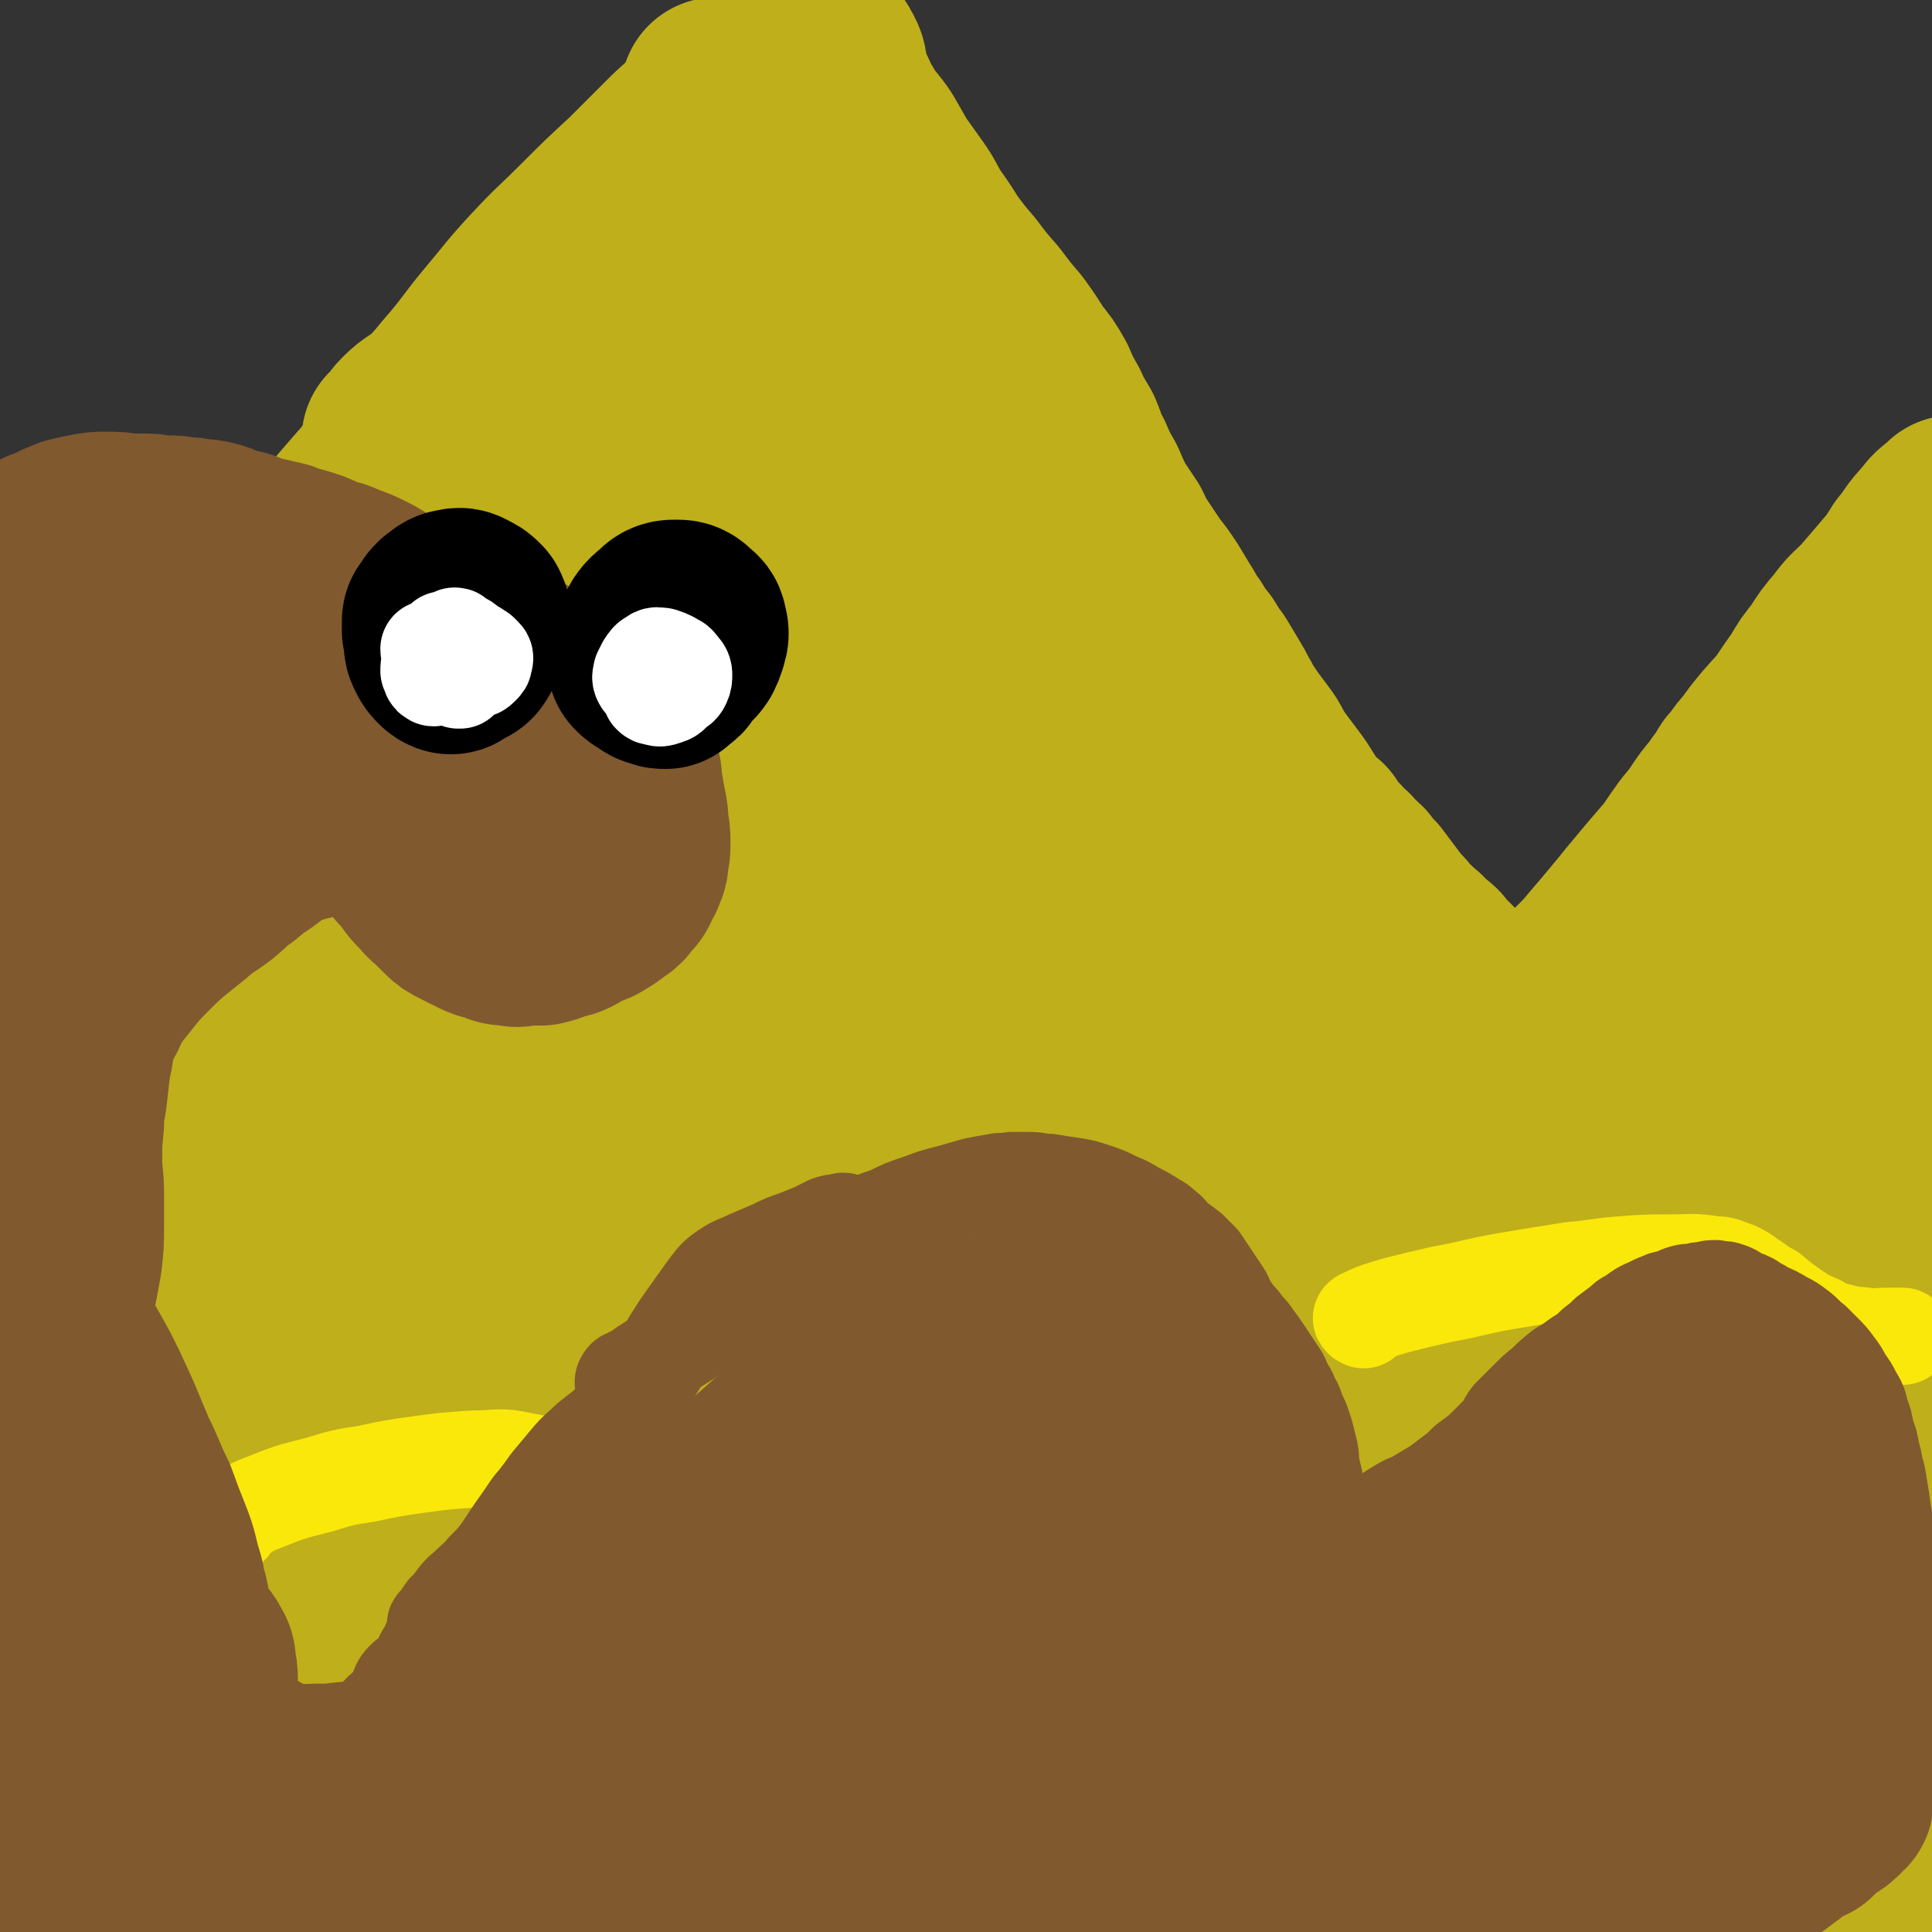 <svg viewBox='0 0 1054 1054' version='1.1' xmlns='http://www.w3.org/2000/svg' xmlns:xlink='http://www.w3.org/1999/xlink'><rect x="0" y="0" width="1054" height="1054" fill="#333333" stroke="none"/><g fill='none' stroke='#BFAF1B' stroke-width='105' stroke-linecap='round' stroke-linejoin='round'><path d='M393,53c-1,-1 -1,-1 -1,-1 0,-1 -1,-1 -1,-1 0,2 0,2 0,4 -2,5 -2,5 -5,9 -3,6 -4,6 -8,13 -6,9 -5,10 -12,19 -9,11 -9,11 -19,22 -11,12 -11,11 -23,23 -14,12 -14,12 -27,25 -13,13 -13,13 -26,27 -13,14 -12,14 -25,29 -13,14 -13,14 -26,28 -13,14 -13,14 -26,29 -11,13 -11,13 -23,26 -14,14 -14,14 -27,28 -13,14 -14,14 -26,28 -8,9 -7,9 -15,19 -7,8 -7,7 -13,15 -8,9 -8,10 -16,18 -9,10 -9,10 -19,19 -10,10 -10,10 -21,19 -11,10 -12,9 -23,19 -11,12 -10,13 -21,25 '/><path d='M218,241c0,0 0,-1 -1,-1 0,0 1,1 1,0 3,-3 2,-4 6,-8 6,-6 7,-5 13,-10 9,-9 8,-9 16,-18 10,-12 9,-12 19,-24 11,-13 11,-14 23,-27 12,-13 13,-13 26,-26 13,-13 13,-13 26,-25 12,-12 12,-12 24,-24 11,-10 11,-10 22,-20 8,-7 8,-8 17,-15 8,-5 8,-5 16,-9 5,-3 5,-3 11,-5 4,-1 4,-1 7,-2 2,0 2,0 4,1 2,1 2,1 3,3 3,5 2,5 3,10 2,6 2,7 5,13 3,7 3,6 7,13 4,6 5,6 9,12 4,7 4,7 8,14 5,7 5,7 10,14 5,7 4,7 9,15 5,7 5,7 10,15 6,8 6,8 12,15 6,8 6,8 13,16 6,8 6,8 12,15 5,7 5,7 10,15 5,6 5,6 9,13 3,7 3,7 7,14 3,7 3,6 7,13 3,7 2,7 6,14 3,7 3,7 7,14 3,7 3,7 6,13 4,6 4,6 8,12 3,6 2,6 6,11 4,6 4,6 8,12 4,5 4,5 8,11 3,5 3,5 6,10 4,6 3,6 7,11 3,5 3,5 7,10 3,5 3,5 6,9 3,5 3,5 6,10 3,5 3,5 5,9 2,3 2,4 4,7 2,3 2,3 4,6 3,4 3,4 6,8 3,4 3,4 5,8 3,5 3,5 6,9 3,4 3,4 6,8 3,4 3,4 6,9 3,4 2,4 5,8 4,4 4,4 8,7 3,5 3,5 7,9 4,4 3,4 7,7 3,4 4,4 7,7 3,4 3,4 6,7 3,4 3,4 6,8 3,4 3,4 6,8 4,4 4,4 7,8 4,3 4,4 8,7 2,3 2,3 5,5 3,2 3,2 5,5 3,3 3,3 6,6 3,4 3,4 6,7 2,4 2,4 4,7 2,3 2,3 4,6 1,2 1,2 3,5 1,2 1,2 2,5 1,2 1,2 2,5 1,1 1,1 2,2 1,2 1,2 2,4 1,1 0,1 1,3 1,2 1,2 2,3 1,2 1,2 1,3 1,1 1,0 2,1 0,1 0,1 0,1 0,1 0,0 1,1 0,0 0,0 0,1 0,0 0,0 1,0 0,0 0,0 0,0 0,0 0,0 0,0 0,0 0,0 0,0 0,0 0,0 -1,0 0,-1 1,0 1,0 0,0 0,0 0,0 0,0 0,0 1,-1 1,-1 1,-1 3,-3 2,-2 2,-2 4,-5 2,-2 2,-2 4,-5 4,-5 4,-5 7,-10 4,-5 3,-5 7,-10 4,-5 4,-5 9,-10 4,-5 4,-5 9,-10 5,-5 5,-5 10,-11 6,-7 6,-7 11,-13 5,-6 5,-6 9,-11 5,-6 5,-6 10,-12 6,-7 6,-7 12,-14 4,-6 4,-6 9,-13 5,-6 5,-6 9,-12 4,-6 5,-6 9,-12 3,-4 3,-4 6,-9 5,-5 4,-6 9,-11 5,-7 5,-7 10,-13 6,-7 6,-6 11,-13 4,-6 4,-6 9,-13 4,-7 4,-7 9,-13 5,-8 5,-8 11,-15 5,-7 6,-7 12,-13 6,-7 6,-7 12,-14 6,-7 6,-7 11,-15 6,-7 5,-8 12,-15 4,-6 5,-5 10,-10 '/><path d='M30,539c0,0 -1,-1 -1,-1 0,0 0,1 0,1 0,0 0,-1 0,-1 -1,0 -1,0 -1,0 0,0 0,0 0,0 2,0 2,0 4,1 4,0 4,0 9,1 9,1 9,0 18,1 23,2 23,3 46,4 21,2 21,2 42,3 26,2 26,1 52,3 26,1 26,1 53,3 29,2 29,2 58,4 32,2 32,2 64,5 33,2 33,2 66,5 33,2 33,2 66,5 31,3 31,3 63,6 30,3 30,3 60,5 27,2 27,2 54,3 23,1 23,1 47,2 19,1 19,0 38,2 15,1 15,1 30,3 8,2 8,2 17,4 3,1 3,2 5,3 1,0 0,0 0,0 -3,1 -3,1 -7,1 -6,0 -6,0 -13,0 -9,-1 -9,-1 -19,-2 -12,-2 -12,-3 -24,-5 -15,-3 -15,-3 -31,-6 -20,-3 -20,-4 -40,-7 -25,-5 -25,-5 -50,-9 -30,-6 -30,-6 -61,-12 -34,-6 -34,-6 -68,-12 -34,-6 -34,-7 -68,-13 -31,-5 -31,-5 -62,-10 -29,-4 -29,-3 -57,-7 -24,-3 -24,-3 -48,-6 -20,-2 -20,-3 -40,-4 -15,-2 -15,-1 -30,-3 -7,0 -8,-1 -15,-2 0,0 0,0 0,0 7,0 7,0 13,0 15,1 15,1 30,1 21,1 21,1 42,1 28,1 28,0 56,1 33,1 33,1 66,3 34,3 34,3 68,6 33,3 33,3 65,6 29,2 29,3 58,5 23,2 23,2 46,3 17,1 17,1 34,2 9,0 9,0 17,0 1,0 3,-1 2,-1 -4,-3 -5,-4 -11,-6 -15,-5 -15,-5 -30,-9 -25,-7 -25,-8 -50,-14 -30,-7 -30,-8 -61,-13 -38,-8 -38,-8 -75,-13 -43,-6 -43,-5 -86,-10 -44,-5 -44,-5 -88,-10 -40,-5 -39,-6 -79,-10 -23,-3 -23,-2 -47,-5 -19,-2 -19,-2 -37,-4 -8,-1 -9,-1 -16,-3 -1,0 0,0 1,0 7,0 7,0 15,0 24,0 24,-1 48,0 28,0 28,1 57,1 31,1 31,1 62,2 36,1 36,1 71,4 36,2 36,4 72,7 34,3 34,3 68,6 29,2 29,3 59,4 21,1 21,2 42,1 12,-1 12,-1 23,-5 4,-1 6,-3 5,-6 -1,-4 -4,-6 -10,-9 -17,-8 -18,-7 -37,-13 -25,-7 -25,-7 -50,-13 -32,-7 -33,-8 -65,-13 -37,-7 -37,-6 -74,-12 -37,-5 -37,-5 -73,-11 -29,-5 -29,-5 -57,-11 -16,-4 -16,-3 -31,-8 -5,-1 -8,-2 -9,-3 -1,-1 3,-1 6,-1 14,-3 13,-3 28,-5 25,-3 25,-3 50,-6 31,-3 31,-4 62,-7 31,-3 31,-2 61,-6 24,-4 24,-4 48,-9 14,-3 14,-3 28,-7 3,-1 6,-3 5,-4 -4,-3 -8,-3 -16,-3 -20,-2 -20,-1 -40,-1 -28,0 -28,0 -56,0 -27,0 -27,-1 -53,-1 -22,-1 -22,0 -43,-1 -13,-1 -14,0 -26,-4 -3,0 -6,-3 -4,-5 4,-5 7,-5 16,-9 17,-8 18,-8 36,-14 24,-8 24,-7 48,-14 24,-7 24,-6 48,-13 19,-6 19,-5 37,-11 10,-3 11,-3 19,-8 2,-1 3,-3 2,-4 -4,-3 -6,-3 -13,-4 -15,-2 -15,-1 -30,-2 -21,-1 -21,0 -42,-2 -16,-1 -16,-1 -33,-4 -6,-1 -7,-1 -13,-4 -1,0 -2,-1 -1,-2 5,-5 6,-5 13,-8 15,-7 15,-6 31,-12 19,-8 19,-8 38,-16 18,-7 18,-8 36,-16 11,-5 11,-5 22,-10 4,-2 7,-2 7,-3 0,-1 -4,-1 -7,0 -11,0 -11,0 -23,0 -14,0 -14,1 -29,1 -12,0 -12,0 -23,0 -6,0 -6,0 -12,0 -1,0 -3,0 -3,-2 -1,-1 0,-2 2,-3 5,-5 5,-6 12,-10 5,-3 6,-3 12,-6 3,-1 4,-1 6,-1 1,0 1,0 1,1 -5,5 -5,5 -10,10 -9,10 -10,9 -19,19 -9,9 -9,9 -17,20 -9,10 -9,10 -16,22 -6,11 -7,11 -11,24 -4,12 -4,12 -6,25 -2,12 -2,12 -1,24 0,11 2,10 4,21 1,11 2,11 2,21 0,11 1,11 -1,22 -2,9 -3,10 -8,19 -5,10 -5,11 -13,18 -12,11 -12,11 -26,18 -17,9 -18,8 -35,15 -20,8 -21,7 -41,14 -21,8 -21,8 -43,16 -13,5 -14,5 -27,10 -16,7 -16,7 -31,14 -11,4 -11,4 -22,9 -5,2 -5,2 -11,4 -5,1 -5,1 -10,2 -2,1 -5,1 -4,2 3,0 6,0 12,0 14,0 14,0 28,-2 24,-4 24,-4 47,-9 23,-4 23,-4 46,-9 28,-5 28,-5 55,-10 32,-6 32,-5 64,-11 32,-6 32,-6 65,-12 32,-6 32,-6 65,-13 29,-5 29,-5 58,-11 23,-4 23,-5 45,-9 14,-2 14,-2 29,-4 5,-1 6,-1 10,-3 1,0 -1,0 -2,0 -8,-1 -9,0 -17,-2 -14,-3 -14,-3 -27,-7 -11,-4 -11,-5 -21,-11 -8,-5 -9,-4 -16,-10 -7,-6 -8,-6 -12,-13 -4,-7 -4,-8 -5,-16 -2,-9 -1,-9 -2,-18 0,-5 0,-5 0,-9 -1,-2 -1,-2 -1,-3 0,-1 -1,-1 -1,-1 1,1 0,2 1,3 1,6 1,6 3,12 4,10 3,10 9,19 6,11 7,10 14,20 9,10 8,11 17,20 10,11 10,11 21,21 12,12 13,12 25,23 14,13 14,13 28,26 14,14 14,14 28,28 16,17 15,18 32,35 13,14 13,15 28,28 14,13 14,12 29,24 13,10 13,11 27,21 13,9 13,9 26,17 11,8 11,8 23,14 10,4 11,4 21,7 7,2 7,3 14,4 6,1 6,1 13,2 5,0 5,0 11,0 4,0 4,0 9,1 5,1 5,1 9,2 4,1 4,1 8,3 3,1 3,1 5,2 2,1 2,1 4,1 2,1 2,0 5,0 3,0 3,0 6,0 4,-1 4,-1 8,-2 5,-1 5,-1 9,-3 3,-1 3,-1 6,-3 2,-1 2,-1 3,-1 2,-2 2,-2 4,-3 2,-1 2,-1 3,-2 1,0 1,0 1,-1 0,0 0,0 0,0 -1,1 -1,1 -1,1 -1,2 -1,2 -2,3 -1,1 -1,1 -1,2 -1,1 -1,1 -1,2 0,0 0,0 0,0 1,0 1,0 2,0 2,0 2,0 5,0 5,-1 5,0 9,-1 7,-2 6,-2 13,-3 7,-2 7,-2 15,-3 9,-2 9,-2 17,-3 8,-1 8,0 15,-1 4,0 4,0 8,-1 3,-1 3,-1 6,-3 2,-1 2,-1 3,-3 1,-2 2,-2 1,-4 0,-2 -1,-3 -3,-5 -4,-2 -4,-2 -9,-3 -8,-2 -8,-2 -17,-2 -11,-1 -11,0 -22,-1 -10,0 -10,1 -21,0 -6,0 -7,0 -13,-2 -4,-1 -5,-1 -7,-4 -2,-4 -2,-5 -1,-9 1,-6 2,-6 5,-13 5,-10 5,-10 11,-19 9,-14 9,-13 18,-26 11,-16 11,-16 23,-31 12,-15 11,-16 24,-31 12,-13 12,-13 26,-26 5,-4 5,-3 11,-7 '/><path d='M1000,569c-1,0 -1,-1 -1,-1 0,0 0,0 1,0 3,-2 3,-2 6,-3 5,-2 5,-2 11,-4 6,-2 6,-2 13,-5 6,-4 7,-4 13,-9 6,-6 6,-6 11,-12 5,-8 5,-8 9,-16 2,-3 2,-3 3,-6 '/><path d='M1042,556c0,0 -1,0 -1,-1 0,0 0,1 0,1 1,0 1,-1 1,-2 '/><path d='M729,643c0,0 -2,-1 -1,-1 5,0 6,0 12,1 6,0 6,-1 13,0 2,0 3,0 5,0 0,0 0,0 0,0 -3,1 -3,1 -6,1 -5,0 -5,1 -9,0 -8,-2 -8,-2 -15,-5 -9,-3 -9,-4 -18,-7 -11,-4 -11,-4 -23,-7 -14,-3 -14,-3 -28,-5 -16,-2 -16,-1 -32,-4 -16,-2 -16,-2 -32,-5 -16,-4 -16,-4 -33,-8 -17,-5 -17,-6 -35,-10 -19,-5 -19,-5 -39,-8 -22,-4 -22,-3 -44,-6 -23,-4 -23,-5 -46,-8 -22,-3 -22,-4 -44,-5 -24,-2 -24,-3 -47,-2 -25,1 -25,2 -50,5 -26,3 -26,4 -52,8 -19,2 -19,2 -37,4 -19,1 -19,1 -38,2 -10,0 -10,0 -20,0 -13,0 -13,-1 -26,-1 -15,0 -15,0 -29,0 -9,1 -9,1 -18,2 -2,0 -2,0 -3,0 -6,2 -6,1 -11,3 -3,2 -3,3 -5,6 -1,2 -1,3 -1,6 1,4 1,5 4,8 4,5 5,5 11,8 9,5 10,6 20,8 27,7 27,7 55,10 43,5 43,5 87,7 43,3 43,2 86,3 55,1 55,0 109,2 64,1 64,0 129,4 66,3 66,4 132,10 63,6 63,7 126,14 49,5 49,6 98,11 27,2 27,2 54,4 26,1 26,1 52,2 28,2 28,2 56,4 12,1 12,0 24,1 '/><path d='M756,684c0,0 0,-1 -1,-1 0,0 1,1 1,1 -73,-5 -74,-8 -147,-11 -56,-2 -56,-2 -113,-1 -49,1 -49,1 -98,5 -37,3 -37,4 -74,10 -18,3 -20,2 -36,8 -3,1 -3,5 -1,6 10,3 13,2 26,2 30,-1 30,-2 60,-4 44,-3 44,-4 88,-6 56,-2 56,-3 111,-2 56,2 56,3 112,9 49,5 49,6 97,13 37,6 37,6 73,13 18,3 18,3 35,6 9,2 12,2 19,4 1,0 -2,0 -4,0 -21,-2 -21,-2 -42,-5 -23,-3 -24,-3 -47,-7 -17,-4 -17,-4 -33,-8 -10,-3 -13,-1 -19,-5 -2,-1 0,-5 2,-5 12,-4 14,-3 27,-5 11,-1 11,0 22,-1 '/><path d='M38,832c0,0 -1,-1 -1,-1 0,0 0,0 0,0 2,0 2,0 3,-1 22,-2 22,-2 44,-5 39,-5 39,-6 78,-11 50,-6 50,-6 100,-12 49,-6 49,-7 98,-12 55,-5 55,-5 111,-9 58,-4 58,-3 117,-5 61,-2 61,-2 122,-2 56,0 56,1 112,3 20,0 20,0 41,0 '/><path d='M27,893c0,0 -1,0 -1,-1 7,-1 8,0 15,-1 37,-4 37,-5 74,-9 34,-4 34,-5 69,-8 19,-2 19,-2 39,-3 14,-1 14,0 28,-1 18,-3 17,-4 35,-7 25,-3 25,-4 51,-6 29,-3 29,-3 57,-5 31,-1 31,-1 62,-1 33,-1 33,-1 67,0 37,0 37,0 75,0 24,1 24,1 47,1 '/><path d='M28,926c0,0 -1,0 -1,-1 0,0 1,1 1,1 0,0 -1,0 -1,-1 0,0 0,0 0,-1 0,0 0,0 1,0 2,1 2,1 3,1 4,0 4,0 7,0 5,0 5,0 10,-1 9,-1 9,-2 18,-3 29,-4 30,-2 58,-7 33,-6 32,-9 65,-15 36,-7 36,-6 73,-10 40,-5 40,-4 80,-7 26,-2 26,-2 52,-4 '/><path d='M450,838c0,0 -1,-1 -1,-1 2,-3 2,-3 5,-5 18,-7 18,-11 37,-13 24,-3 25,1 49,4 26,2 26,3 52,6 26,3 26,3 52,6 22,3 22,3 44,5 14,2 14,1 27,2 2,1 5,1 4,1 -11,1 -14,1 -27,2 -29,2 -29,1 -58,3 -37,2 -37,1 -74,4 -44,4 -44,5 -88,9 -48,5 -48,5 -96,10 -47,5 -47,4 -94,11 -41,6 -41,6 -81,13 -18,4 -18,4 -37,8 -6,1 -14,1 -12,3 4,3 11,5 23,6 27,4 27,3 55,4 39,1 39,1 79,1 49,1 49,0 97,1 55,0 55,0 111,2 56,3 56,3 112,6 50,3 50,4 100,7 38,3 38,2 75,4 22,1 22,1 44,4 5,0 12,1 10,2 -1,0 -8,-1 -16,0 -29,0 -29,0 -59,0 -47,0 -47,0 -93,0 -59,-1 -59,-2 -117,-3 -64,0 -64,-2 -128,0 -61,1 -61,1 -123,6 -54,5 -53,6 -107,13 -27,3 -27,4 -54,9 -15,3 -19,2 -29,7 -2,1 1,5 5,5 24,6 25,6 51,8 37,2 37,1 74,1 46,0 46,0 92,0 63,0 63,-1 127,1 60,1 60,1 121,5 58,5 58,5 116,11 50,6 50,6 99,14 30,4 31,4 61,10 16,3 16,3 32,8 6,2 13,4 12,6 -2,2 -9,1 -17,1 -36,0 -36,-1 -71,-3 -44,-2 -44,-3 -88,-6 -55,-4 -55,-5 -110,-9 -62,-4 -62,-4 -125,-6 -64,-3 -64,-3 -129,-2 -59,1 -59,1 -117,4 -44,3 -44,3 -87,7 -23,2 -23,2 -46,5 -15,2 -16,1 -30,3 -1,0 0,1 1,1 12,0 13,1 25,-1 32,-5 32,-6 64,-14 31,-8 31,-8 63,-19 27,-9 27,-8 53,-19 19,-9 21,-8 36,-21 9,-9 12,-12 11,-23 0,-11 -3,-14 -13,-21 -18,-13 -20,-12 -43,-18 -32,-8 -33,-6 -65,-9 -32,-3 -32,-1 -63,-2 -23,-1 -23,-1 -46,-2 -19,-1 -19,0 -38,-3 -17,-2 -17,-2 -34,-7 -11,-3 -15,-2 -21,-9 -4,-3 -3,-8 1,-11 21,-15 24,-14 49,-24 46,-19 47,-17 93,-33 35,-13 35,-12 70,-25 25,-10 25,-10 50,-21 13,-5 14,-5 25,-12 3,-2 5,-5 3,-6 -4,-4 -8,-3 -16,-4 -18,-1 -18,-2 -37,-1 -27,2 -27,3 -54,6 -23,2 -23,2 -47,5 -20,3 -20,3 -40,6 -15,2 -15,3 -30,4 -11,1 -11,1 -22,1 -7,1 -9,2 -14,0 -2,0 -2,-3 0,-4 19,-8 20,-9 42,-14 34,-8 34,-7 69,-12 27,-4 27,-2 54,-6 21,-3 21,-3 42,-8 11,-3 12,-3 21,-8 2,-2 3,-5 1,-6 -7,-4 -9,-4 -18,-5 -18,-2 -18,-2 -36,-2 -23,-1 -23,-1 -46,0 -17,0 -17,0 -35,0 -21,2 -21,2 -43,3 -16,2 -16,2 -33,3 -16,1 -16,1 -33,2 -12,0 -12,0 -23,1 -4,1 -7,0 -7,2 0,2 2,3 5,6 7,4 7,4 14,6 9,3 9,4 19,5 15,2 16,3 31,1 9,-1 10,-2 17,-7 3,-3 3,-5 2,-9 -2,-5 -4,-4 -8,-9 -4,-3 -4,-3 -9,-6 -4,-4 -4,-4 -10,-6 -5,-2 -6,-3 -11,-2 -6,2 -6,3 -10,9 -7,8 -6,9 -10,19 -6,13 -5,13 -9,27 -4,16 -4,16 -7,32 -3,16 -3,16 -4,33 -1,16 -2,16 0,32 1,15 2,15 6,29 4,13 5,13 9,26 4,10 3,10 7,20 3,7 3,7 6,14 1,3 1,3 2,7 1,2 1,2 2,4 1,1 1,1 1,2 0,1 0,1 0,2 1,1 1,1 1,3 0,1 0,1 0,2 0,2 0,2 0,4 1,3 1,3 2,5 1,3 1,3 3,6 2,3 2,3 5,6 4,4 4,4 9,6 9,4 10,3 20,5 9,1 10,0 19,1 10,1 10,1 20,2 14,1 14,1 28,2 12,1 12,0 25,1 12,0 12,0 25,0 13,1 13,2 27,2 15,1 15,0 30,0 14,1 14,1 29,1 14,0 14,0 28,0 13,0 13,1 25,0 12,0 12,-1 24,-1 12,-1 12,-1 23,-2 13,-1 13,-1 25,-1 15,0 15,0 30,0 13,0 13,0 25,0 12,0 12,-1 23,-1 12,-1 12,-1 24,-1 11,-1 11,-1 23,0 11,0 11,0 23,2 12,1 12,2 23,3 13,2 13,2 26,3 14,2 14,1 27,2 15,1 15,1 29,2 15,1 15,0 29,1 14,2 14,2 28,4 12,2 12,2 25,5 12,2 12,3 25,5 11,2 11,1 22,2 11,1 11,0 22,1 10,1 10,1 19,2 9,1 9,1 18,3 8,1 8,1 16,3 8,1 8,1 15,2 10,1 10,1 19,2 7,1 7,1 14,1 5,1 5,1 11,1 4,1 4,1 8,1 2,0 2,0 4,0 1,0 1,0 3,0 0,0 0,0 1,0 0,0 0,0 1,0 0,0 0,0 1,0 0,0 0,0 0,0 0,-1 0,-1 1,-2 2,-1 2,-1 3,-3 3,-3 4,-3 6,-5 4,-4 4,-5 7,-9 4,-4 4,-4 7,-9 2,-4 3,-4 5,-8 2,-3 1,-3 3,-7 1,-3 1,-3 3,-6 1,-5 1,-5 2,-9 2,-6 2,-6 3,-12 3,-8 3,-8 5,-16 3,-10 3,-10 6,-20 3,-11 2,-11 5,-21 3,-12 4,-12 7,-23 3,-12 3,-12 5,-23 3,-13 3,-13 6,-25 3,-13 3,-13 5,-27 2,-13 1,-14 2,-27 1,-12 2,-12 1,-24 -1,-8 0,-9 -4,-16 -3,-4 -4,-5 -10,-6 -10,-1 -11,0 -21,3 -31,10 -33,9 -62,24 -33,17 -35,17 -62,41 -23,20 -22,23 -39,48 -10,16 -10,17 -14,36 -3,12 -4,14 0,25 3,10 5,12 13,18 10,7 11,6 23,9 12,3 12,3 24,3 16,0 17,0 33,-3 12,-2 12,-3 24,-8 11,-5 12,-4 22,-12 14,-9 14,-9 25,-21 13,-14 14,-14 23,-30 9,-17 9,-17 14,-36 5,-17 5,-18 5,-35 -1,-15 0,-17 -7,-29 -6,-11 -8,-13 -20,-16 -30,-8 -33,-7 -64,-4 -38,3 -39,4 -74,17 -26,9 -27,10 -48,27 -19,17 -19,19 -31,40 -10,17 -11,18 -13,37 -2,13 -2,15 4,27 5,11 7,11 18,18 15,8 16,8 32,12 19,4 20,3 40,3 16,0 16,0 33,-2 17,-2 18,-2 34,-7 12,-3 13,-3 24,-9 13,-6 13,-6 24,-15 12,-10 13,-10 20,-23 6,-10 7,-12 6,-22 -1,-9 -2,-13 -10,-17 -20,-8 -23,-8 -45,-8 -24,1 -25,2 -48,10 -23,8 -24,9 -44,23 -9,6 -9,8 -15,18 -3,5 -5,7 -3,11 2,4 5,4 10,5 10,2 11,2 22,2 14,0 14,0 29,-2 15,-1 15,-1 29,-5 12,-3 12,-4 23,-8 14,-6 14,-6 28,-14 13,-8 13,-8 26,-17 8,-6 9,-6 14,-14 2,-3 3,-6 1,-7 -4,-2 -7,-2 -14,0 -25,5 -25,5 -49,13 -24,8 -25,7 -48,19 -19,10 -20,10 -37,23 -8,7 -9,8 -13,16 -2,5 -1,7 3,11 4,6 6,5 13,8 12,6 13,6 26,11 13,5 14,5 28,9 11,3 11,3 22,6 12,4 13,4 25,7 14,5 14,4 27,10 8,3 8,3 14,8 4,3 4,3 6,8 1,4 1,5 1,9 0,5 0,5 0,9 0,3 0,3 0,7 0,2 0,2 0,5 0,1 1,1 1,3 0,2 0,2 1,5 0,3 0,3 1,6 1,3 1,3 2,6 0,3 0,3 1,6 0,3 0,3 0,5 0,1 0,1 0,3 0,2 -1,2 -1,3 -1,2 -1,2 -1,4 -1,2 -1,2 -2,3 0,1 0,1 -1,3 0,0 0,0 0,1 0,1 0,1 0,1 1,1 1,1 2,1 1,0 2,0 2,-1 3,-1 3,-1 5,-3 2,-5 2,-5 3,-10 3,-8 2,-8 5,-16 3,-10 3,-10 7,-21 1,-3 1,-3 3,-7 '/><path d='M1052,967c0,0 -1,-1 -1,-1 -1,0 0,1 -1,1 -3,3 -3,3 -7,6 -7,4 -7,5 -14,8 -10,5 -10,7 -20,9 -20,5 -20,5 -40,7 -20,1 -21,0 -41,-1 -26,-2 -26,-4 -53,-6 -19,-3 -19,-3 -39,-4 -18,-2 -18,-2 -37,-3 -19,-1 -19,1 -38,-2 -21,-2 -21,-2 -41,-6 -23,-5 -22,-6 -45,-11 -27,-7 -27,-7 -55,-13 -31,-6 -31,-5 -63,-11 -32,-6 -32,-6 -64,-12 -30,-6 -30,-6 -60,-12 -29,-5 -29,-5 -57,-9 -27,-4 -27,-4 -54,-7 -25,-2 -25,-2 -51,-4 -25,-2 -25,-2 -50,-2 -22,-1 -22,-1 -45,-1 -16,1 -16,1 -33,2 -17,2 -17,1 -34,4 -10,1 -10,1 -20,3 -9,2 -10,1 -19,4 -9,3 -9,3 -17,9 -6,4 -6,5 -11,11 -5,7 -5,8 -8,16 -3,7 -3,8 -4,16 -2,7 -2,7 -2,13 0,5 0,5 2,9 1,3 1,3 3,5 1,1 1,1 2,1 2,1 2,1 4,0 3,-4 3,-4 5,-8 3,-7 4,-7 6,-14 4,-8 4,-8 6,-17 2,-6 2,-7 3,-13 1,-4 2,-5 1,-7 0,-1 -2,0 -3,2 -4,4 -4,4 -6,10 -4,9 -5,9 -7,19 -4,13 -4,13 -6,26 -3,13 -2,13 -3,26 -1,10 -1,10 -1,21 0,5 0,5 1,11 0,2 0,2 1,4 0,1 1,1 1,1 2,-2 2,-3 3,-5 2,-7 2,-7 4,-13 2,-10 2,-10 4,-21 2,-11 2,-11 3,-23 0,-10 0,-10 0,-19 0,-6 0,-6 -1,-11 0,-2 -1,-3 -2,-3 -1,0 -1,1 -2,2 -3,4 -3,4 -4,9 -3,8 -3,8 -5,16 -2,8 -2,8 -4,16 -2,6 -2,6 -3,12 0,3 -1,3 -1,6 0,1 0,1 0,2 0,0 0,0 0,-1 1,-3 1,-3 2,-6 2,-7 2,-7 4,-14 3,-10 3,-10 6,-20 3,-10 3,-10 5,-21 1,-8 1,-8 2,-17 0,-4 1,-5 0,-9 0,-1 -2,-2 -3,-1 -3,1 -3,3 -5,6 -4,8 -4,8 -7,16 -4,11 -4,12 -7,23 -3,14 -3,14 -6,27 -2,11 -1,11 -3,23 -1,7 -1,7 -1,15 0,2 0,3 0,5 1,1 2,2 3,1 1,0 2,-1 3,-3 3,-4 2,-4 4,-9 3,-9 3,-9 5,-17 3,-11 3,-11 5,-23 2,-12 2,-12 3,-23 0,-9 0,-9 1,-18 0,-4 0,-4 -1,-8 0,-1 -1,-1 -2,0 -3,4 -3,5 -5,10 -4,10 -5,10 -8,21 -4,15 -3,15 -6,31 -2,17 -2,17 -3,34 0,13 0,13 1,26 0,8 0,8 2,15 1,3 1,3 3,5 0,0 1,1 1,0 1,-3 0,-4 1,-7 0,-8 0,-8 1,-16 0,-11 0,-11 0,-22 0,-11 1,-11 0,-22 0,-7 0,-7 -3,-14 -1,-3 -2,-4 -5,-5 -2,-1 -3,-1 -5,0 -3,2 -3,3 -5,7 -2,4 -2,5 -3,9 -1,4 -2,5 0,8 0,2 1,3 4,3 6,1 7,0 13,-2 19,-6 18,-7 37,-15 36,-14 35,-16 72,-29 40,-14 41,-14 82,-26 29,-8 29,-7 59,-13 29,-7 29,-6 58,-12 18,-4 18,-4 37,-9 11,-3 11,-3 21,-6 2,0 4,-1 3,-1 -7,1 -9,1 -17,3 -19,6 -19,6 -38,12 -23,7 -24,6 -47,13 -23,8 -23,8 -46,16 -20,7 -20,6 -40,15 -10,4 -13,4 -20,10 -1,1 1,3 3,3 13,2 14,2 28,2 26,-1 26,-1 52,-4 33,-4 33,-5 67,-10 36,-5 36,-5 72,-11 35,-6 35,-6 69,-12 28,-5 28,-6 56,-11 19,-4 19,-4 37,-7 5,-1 7,-2 11,-3 0,0 -1,0 -2,0 -3,0 -3,0 -5,0 0,0 0,0 0,0 5,2 5,2 9,3 10,2 10,2 20,4 8,1 8,1 16,2 '/></g>
<g fill='none' stroke='#FAE80B' stroke-width='53' stroke-linecap='round' stroke-linejoin='round'><path d='M126,832c0,0 -2,-1 -1,-1 0,-1 1,-1 2,-2 8,-5 8,-6 16,-9 15,-6 15,-6 31,-10 13,-4 13,-4 26,-6 14,-3 14,-3 28,-5 15,-2 15,-2 30,-3 14,0 14,-2 27,1 12,2 13,3 24,9 8,5 8,5 15,12 7,5 7,6 13,11 7,6 7,7 14,11 9,5 9,5 19,7 12,2 12,2 24,2 13,1 13,1 25,0 15,-1 15,-1 30,-2 16,-1 16,-1 33,-3 17,-2 17,-2 35,-4 19,-2 19,-3 38,-5 17,-2 17,-1 35,-2 3,-1 3,-1 5,-1 '/><path d='M644,953c0,0 -1,-1 -1,-1 10,-3 11,-3 21,-5 18,-4 18,-4 36,-7 20,-4 21,-3 41,-6 19,-3 19,-3 37,-6 19,-3 19,-3 38,-6 18,-2 18,-2 37,-3 14,-1 14,-1 29,-1 9,0 9,0 18,1 9,2 9,2 18,6 6,2 6,3 12,7 5,4 4,5 10,8 5,4 5,4 11,7 7,3 7,3 14,6 10,3 10,3 19,6 11,3 11,3 22,5 11,3 11,2 22,4 5,1 5,2 10,3 '/><path d='M744,720c0,0 -2,-1 -1,-1 8,-4 9,-4 19,-7 12,-3 12,-3 25,-6 17,-3 17,-4 34,-7 18,-3 18,-3 37,-6 13,-1 13,-2 27,-3 13,-1 13,-1 27,-1 11,0 11,-1 23,1 6,0 6,1 12,3 4,2 4,2 8,5 5,3 5,4 11,7 6,5 6,5 13,10 6,4 6,4 13,7 6,4 6,3 13,5 7,2 7,1 13,2 6,1 6,0 11,0 5,0 5,0 9,0 '/></g>
<g fill='none' stroke='#81592F' stroke-width='53' stroke-linecap='round' stroke-linejoin='round'><path d='M341,755c0,-1 -1,-1 -1,-1 0,-1 1,-2 1,-2 2,-1 2,-1 4,-2 2,-1 2,-1 4,-2 3,-3 3,-2 7,-5 6,-4 5,-4 11,-8 8,-5 8,-5 15,-10 10,-7 10,-7 19,-14 10,-7 9,-7 19,-13 8,-6 9,-6 18,-11 7,-5 7,-5 15,-9 7,-4 7,-4 15,-8 8,-4 8,-4 17,-7 8,-4 8,-4 17,-7 8,-3 8,-3 16,-5 7,-2 7,-2 14,-4 5,-1 5,-1 11,-2 4,-1 4,0 9,-1 4,0 4,0 9,0 6,0 6,1 11,1 6,1 6,1 13,2 6,1 6,1 12,3 6,2 6,2 12,5 5,2 5,2 10,5 4,2 4,2 9,5 3,2 4,2 7,5 3,2 3,3 6,6 4,3 4,3 8,6 3,3 3,3 6,6 2,3 2,3 4,6 2,3 2,3 4,6 2,3 2,3 4,6 2,3 1,3 3,6 2,3 2,3 4,6 3,3 3,3 5,6 3,3 3,3 5,6 3,4 3,4 5,7 2,3 2,3 4,6 2,3 2,3 4,6 2,3 2,3 3,6 2,4 3,4 4,8 2,3 2,3 3,6 1,4 2,4 3,7 1,3 1,3 2,6 1,4 1,4 2,8 1,4 1,4 1,9 1,4 1,4 2,8 0,4 0,4 1,9 0,4 1,4 1,7 1,4 1,4 1,7 1,2 1,2 1,4 0,2 0,2 1,4 0,1 0,1 0,2 0,1 0,1 0,2 0,1 0,1 0,2 0,1 0,1 0,2 0,0 0,0 0,0 0,1 0,1 0,1 0,0 0,0 0,0 0,0 -1,-1 -1,-1 0,0 0,1 1,1 1,0 1,0 1,0 3,-1 3,-1 6,-2 3,-2 3,-2 7,-5 4,-3 4,-3 9,-6 5,-3 5,-3 10,-6 4,-3 4,-3 9,-6 5,-3 5,-2 10,-5 5,-3 5,-3 10,-6 4,-3 4,-3 8,-6 4,-3 4,-3 8,-7 4,-3 4,-3 8,-6 3,-3 3,-3 6,-6 2,-2 2,-2 5,-5 3,-4 2,-4 5,-8 5,-5 5,-5 9,-9 5,-5 5,-5 10,-9 4,-4 4,-4 9,-8 5,-3 5,-3 9,-6 5,-3 5,-3 9,-7 4,-3 4,-3 7,-6 4,-3 4,-3 8,-6 2,-2 2,-2 4,-3 5,-3 5,-4 10,-6 4,-2 4,-2 9,-4 5,-1 4,-1 9,-3 3,-1 3,-1 7,-1 3,-1 3,-1 6,-1 3,-1 3,-1 6,-1 3,1 4,0 6,1 4,1 4,2 8,4 3,1 3,1 5,2 4,3 4,2 8,5 5,2 5,2 10,5 4,2 4,2 8,5 4,3 4,4 8,7 3,3 3,3 6,6 3,3 3,3 6,7 3,4 3,4 5,8 3,4 3,4 5,8 3,5 3,5 4,10 2,5 2,5 3,11 2,5 2,5 3,11 2,6 1,6 3,12 1,6 1,6 2,12 1,7 1,7 2,13 1,7 1,7 2,14 1,8 1,8 1,16 1,10 1,10 2,20 1,8 0,8 1,16 1,7 1,7 1,15 1,6 1,5 2,11 1,5 1,5 1,9 0,3 0,3 1,6 0,3 0,3 0,6 0,3 0,3 1,6 0,3 1,3 1,7 0,4 0,4 0,8 0,1 0,1 -1,3 '/><path d='M474,677c0,0 -1,-1 -1,-1 -1,-1 0,-2 -1,-2 -2,-3 -2,-3 -5,-5 -2,-1 -2,-1 -5,-2 -2,-1 -2,-1 -4,0 -3,0 -3,0 -6,1 -4,2 -4,2 -8,4 -5,2 -5,2 -10,4 -6,2 -6,2 -12,5 -7,3 -7,3 -14,6 -6,3 -6,2 -12,6 -6,4 -6,5 -10,10 -5,7 -5,7 -10,14 -5,7 -5,7 -10,15 -5,9 -5,9 -11,18 -5,8 -5,8 -11,14 -5,6 -5,6 -11,12 -5,5 -6,5 -12,10 -5,5 -6,5 -11,11 -5,6 -5,6 -10,12 -5,7 -5,7 -10,13 -4,6 -4,6 -9,13 -4,6 -4,6 -8,12 -4,5 -4,5 -9,10 -3,4 -4,4 -8,8 -3,3 -4,3 -7,7 -3,4 -3,4 -6,7 -2,3 -2,3 -4,6 0,1 0,1 -1,2 0,0 0,0 0,0 0,0 0,0 0,0 0,0 0,0 0,-1 -1,0 0,1 0,1 0,0 0,0 0,0 0,0 0,0 0,-1 -1,0 0,1 0,1 0,0 0,0 0,0 0,0 0,0 0,-1 -1,0 0,1 0,1 0,0 0,0 0,0 0,0 0,0 0,0 0,0 0,0 0,0 1,0 0,0 0,-1 0,0 0,1 0,1 0,0 0,0 0,0 1,0 0,-1 0,-1 0,0 0,1 0,1 1,1 1,1 1,1 0,0 0,0 0,0 0,0 0,0 0,0 0,1 0,1 0,1 -1,1 -1,1 -1,2 -1,2 -1,2 -3,5 -1,3 -1,3 -3,6 -2,3 -1,3 -3,6 -2,2 -1,2 -3,5 -2,2 -3,1 -5,3 -2,2 -2,2 -3,4 -1,2 0,2 -1,4 -1,1 -1,1 -2,3 0,1 0,1 -1,2 -1,1 -1,1 -2,2 -1,1 -2,1 -3,2 -1,1 -1,1 -2,2 0,1 0,1 -1,2 -1,0 -1,0 -1,1 -1,0 -1,0 -2,1 0,1 0,1 -1,2 -2,1 -2,1 -4,3 -3,1 -3,1 -5,3 -2,1 -2,1 -3,3 -3,1 -3,1 -5,2 -2,1 -2,1 -3,2 0,0 0,0 0,0 0,0 0,0 0,0 0,0 0,0 0,0 0,0 0,0 0,0 0,0 0,0 0,0 0,0 0,0 0,0 0,1 -1,1 -1,1 -3,2 -4,2 -7,4 -2,1 -2,1 -5,3 -3,1 -3,1 -6,3 -3,2 -3,2 -7,3 -3,2 -3,2 -6,3 -2,1 -2,1 -5,2 -1,0 -1,0 -3,1 -1,0 -1,0 -3,0 -2,0 -2,1 -3,1 -2,0 -2,0 -4,1 -2,0 -2,0 -5,1 -2,0 -2,0 -5,0 -2,0 -2,0 -4,0 -3,0 -3,1 -6,1 -3,0 -3,0 -6,0 -2,0 -2,0 -4,-1 -3,0 -3,0 -5,-1 -4,-1 -4,-1 -7,-3 -5,-2 -5,-2 -10,-5 -5,-4 -5,-4 -9,-8 -5,-4 -5,-4 -9,-9 -5,-7 -5,-7 -9,-13 -6,-9 -6,-9 -10,-17 -6,-11 -6,-11 -11,-21 -5,-12 -5,-12 -10,-25 -6,-14 -4,-15 -11,-28 -7,-15 -7,-15 -17,-29 -1,-3 -2,-2 -5,-4 '/></g>
<g fill='none' stroke='#81592F' stroke-width='105' stroke-linecap='round' stroke-linejoin='round'><path d='M452,794c0,0 -1,0 -1,-1 1,-5 2,-5 4,-10 1,-3 2,-5 1,-5 -3,0 -5,3 -9,6 -12,9 -12,8 -24,18 -15,12 -15,13 -28,26 -14,14 -15,14 -27,29 -13,15 -12,16 -24,31 -11,14 -11,15 -22,29 -8,9 -8,9 -17,17 -7,6 -7,6 -14,11 -4,3 -4,3 -9,5 -1,0 -2,1 -2,0 1,-2 2,-3 4,-6 7,-9 7,-9 15,-17 14,-15 14,-15 29,-30 18,-17 18,-17 37,-34 20,-18 20,-18 40,-36 20,-19 20,-19 40,-38 19,-17 18,-18 37,-35 12,-11 12,-11 25,-22 4,-3 7,-6 7,-6 -1,-1 -5,2 -9,5 -17,11 -18,10 -34,23 -28,21 -28,21 -55,45 -24,21 -23,21 -47,43 -19,19 -19,19 -38,39 -14,14 -14,15 -27,30 -6,7 -6,8 -12,16 -1,1 -2,2 -1,2 3,0 5,0 9,-3 15,-8 15,-9 30,-19 24,-16 23,-17 48,-33 29,-20 29,-19 59,-39 29,-19 29,-18 58,-38 26,-16 26,-16 51,-33 18,-14 19,-14 36,-28 8,-8 9,-8 14,-16 2,-3 2,-7 -1,-8 -10,-1 -13,1 -24,5 -24,7 -24,7 -46,18 -30,14 -31,13 -58,31 -28,18 -29,18 -54,40 -19,17 -20,17 -36,37 -10,13 -10,14 -16,30 -3,10 -4,12 -1,22 2,8 3,10 11,15 9,6 10,6 22,6 16,0 17,-1 33,-5 20,-6 20,-7 40,-15 21,-10 22,-9 42,-21 24,-13 24,-13 46,-29 22,-17 22,-17 41,-36 15,-14 16,-14 27,-30 5,-7 7,-11 5,-17 -2,-4 -6,-5 -13,-5 -15,0 -16,0 -30,5 -23,10 -23,11 -44,25 -25,18 -26,18 -48,41 -22,21 -22,22 -39,47 -14,20 -14,21 -22,43 -5,11 -7,13 -5,23 2,7 5,9 12,12 10,4 11,3 22,2 19,-3 19,-4 37,-11 23,-8 23,-8 44,-19 23,-13 23,-14 44,-30 22,-18 21,-18 41,-38 16,-16 17,-16 30,-34 6,-9 9,-13 7,-21 -2,-5 -7,-5 -14,-5 -17,1 -18,2 -34,8 -25,9 -25,10 -47,23 -27,17 -27,17 -51,37 -22,19 -22,19 -41,42 -15,17 -16,17 -26,36 -6,12 -7,14 -5,26 1,7 4,9 11,11 12,5 13,4 26,4 20,-1 20,-2 39,-7 22,-7 22,-7 43,-17 21,-10 22,-10 40,-23 19,-13 20,-13 35,-30 13,-15 14,-16 23,-33 5,-11 7,-14 6,-24 -1,-6 -4,-8 -10,-9 -10,-1 -13,-1 -23,4 -18,8 -19,8 -33,21 -18,16 -18,17 -30,38 -11,18 -11,19 -15,40 -3,13 -4,16 1,28 3,9 6,11 14,15 12,5 13,4 26,4 17,0 17,0 34,-4 19,-5 19,-6 38,-14 22,-9 22,-9 43,-20 23,-12 23,-12 44,-26 22,-15 21,-16 42,-33 16,-13 15,-14 32,-27 7,-5 9,-6 14,-10 1,0 -1,1 -2,2 -14,12 -15,11 -28,24 -20,19 -20,19 -38,39 -15,15 -14,16 -28,31 -5,6 -5,6 -11,12 -1,1 -2,2 -1,1 2,-1 4,-1 7,-4 11,-8 10,-9 21,-17 17,-14 17,-14 34,-28 24,-19 24,-19 48,-38 20,-16 20,-16 39,-33 19,-15 20,-14 38,-30 12,-11 12,-11 24,-23 2,-3 6,-6 4,-6 -2,0 -6,3 -12,7 -23,14 -23,14 -44,30 -30,23 -30,23 -58,48 -22,18 -21,19 -42,39 -10,10 -10,10 -20,20 -3,3 -4,3 -6,6 -1,1 0,1 1,1 10,-3 10,-3 19,-6 17,-7 17,-7 33,-16 22,-13 22,-14 42,-29 17,-12 17,-12 32,-26 17,-14 18,-14 33,-30 10,-11 12,-12 18,-25 3,-6 4,-10 0,-13 -5,-4 -9,-3 -18,-1 -25,7 -26,7 -49,20 -26,16 -26,18 -48,39 -17,16 -16,17 -30,36 -9,12 -9,12 -17,25 -3,5 -4,6 -5,10 0,1 2,1 4,0 9,-4 9,-4 18,-10 14,-10 14,-10 28,-21 17,-14 18,-14 34,-30 13,-13 13,-13 25,-27 12,-14 13,-14 23,-29 9,-12 9,-12 15,-25 3,-7 3,-8 2,-15 0,-2 -2,-4 -4,-3 -14,4 -16,4 -28,13 -25,16 -25,17 -48,36 -21,18 -21,19 -41,39 -17,17 -16,18 -32,36 -8,11 -9,11 -16,22 -2,4 -3,5 -3,9 0,2 2,2 4,3 5,0 6,1 10,-1 12,-4 12,-5 22,-12 15,-10 15,-11 28,-23 15,-16 14,-16 28,-33 15,-18 15,-18 29,-36 8,-11 8,-11 15,-24 5,-9 7,-10 8,-19 0,-3 -3,-6 -6,-5 -14,5 -16,6 -29,15 -20,14 -20,15 -39,32 -22,20 -22,21 -42,43 -18,21 -17,22 -33,43 -12,16 -12,16 -24,31 -6,7 -6,6 -12,12 -1,1 -2,1 -2,1 3,0 4,0 7,-1 10,-4 10,-5 20,-9 14,-6 14,-5 28,-11 14,-5 14,-5 27,-11 8,-4 8,-4 16,-8 1,-1 3,-2 2,-2 -1,1 -3,1 -5,2 -12,6 -12,6 -25,13 -15,8 -15,8 -30,17 -9,5 -9,4 -18,10 -3,1 -4,2 -4,3 0,1 2,2 4,2 10,-1 11,-1 21,-3 19,-6 19,-6 38,-13 25,-9 25,-9 50,-20 21,-9 21,-10 43,-21 22,-11 22,-12 44,-23 12,-6 12,-7 24,-12 10,-4 10,-6 21,-8 7,-1 12,-2 14,2 3,5 0,9 -4,15 -21,35 -23,34 -46,68 -15,21 -15,21 -31,43 -11,16 -11,15 -23,31 -1,1 -3,2 -2,3 1,0 3,0 5,-1 10,-4 10,-4 18,-9 14,-8 14,-8 27,-17 10,-6 9,-7 19,-14 9,-7 9,-7 19,-14 8,-5 8,-5 17,-9 3,-2 5,-4 6,-3 1,2 -1,4 -3,7 -2,6 -3,6 -6,13 -3,7 -3,7 -6,14 -2,5 -2,5 -3,9 -1,2 -1,3 0,5 0,1 1,1 3,0 3,0 3,0 6,-1 5,-2 5,-2 8,-4 3,-2 3,-2 5,-5 1,0 2,-1 1,-1 -5,4 -5,5 -11,9 -21,15 -20,15 -41,30 -15,11 -15,11 -30,21 -8,5 -8,4 -17,8 -2,1 -4,2 -4,2 0,-1 2,-2 4,-3 8,-6 8,-6 16,-12 11,-8 11,-8 22,-16 7,-5 7,-5 15,-10 8,-5 8,-4 17,-9 6,-3 8,-3 12,-5 0,-1 -1,-2 -3,-2 -16,1 -16,2 -33,3 -25,2 -25,1 -51,3 -29,3 -29,3 -58,5 -34,3 -34,4 -68,7 -36,3 -36,3 -73,6 -34,3 -34,3 -67,5 -28,2 -28,1 -55,3 -19,2 -19,2 -38,4 -9,2 -12,2 -17,4 -1,1 2,2 5,2 15,2 16,2 31,2 27,0 27,-1 53,-2 31,-2 31,-2 63,-3 31,-1 31,-1 62,-2 25,0 25,0 51,0 19,0 19,0 39,0 7,0 9,1 14,0 1,0 -2,-1 -3,-1 -14,-2 -14,-2 -27,-3 -28,-2 -28,-1 -56,-2 -37,-1 -37,-1 -73,-1 -41,-1 -41,0 -82,0 -43,1 -43,1 -86,2 -41,1 -41,2 -81,3 -31,0 -31,1 -63,1 -15,0 -15,-1 -30,-1 -1,0 -4,-1 -3,0 4,1 7,2 14,3 19,1 19,1 38,1 30,1 30,0 61,0 34,1 34,2 69,2 34,1 34,1 67,2 29,0 29,0 58,0 19,-1 19,0 38,-1 8,-1 11,-1 16,-4 1,-1 -1,-3 -3,-4 -11,-5 -11,-5 -23,-8 -23,-5 -23,-4 -47,-7 -30,-4 -30,-5 -60,-7 -33,-3 -33,-3 -67,-5 -36,-2 -36,-2 -71,-2 -35,0 -35,-1 -70,2 -30,2 -30,2 -60,7 -21,3 -21,4 -41,10 -7,2 -12,3 -13,5 -1,2 4,4 9,4 16,2 16,2 33,2 27,-1 27,-2 54,-4 32,-3 32,-3 64,-6 31,-2 31,-1 62,-5 25,-3 25,-3 50,-9 17,-4 17,-3 33,-9 6,-3 10,-3 11,-8 2,-3 -1,-5 -5,-7 -13,-7 -14,-7 -29,-10 -26,-5 -26,-5 -53,-6 -35,-3 -35,-3 -70,-2 -40,1 -40,1 -80,5 -42,5 -42,5 -85,12 -33,5 -33,5 -66,11 -23,4 -23,4 -47,9 -20,4 -20,4 -40,7 -16,4 -16,3 -33,6 -7,2 -14,3 -15,4 0,0 6,1 12,0 34,-5 34,-6 67,-12 49,-8 48,-10 97,-17 40,-5 40,-4 80,-8 26,-3 26,-2 52,-6 14,-2 14,-3 27,-6 1,-1 1,-2 1,-2 -11,-1 -12,-3 -23,-1 -25,2 -25,3 -50,8 -30,7 -30,7 -61,14 -29,7 -29,7 -57,14 -24,7 -23,7 -47,13 -18,6 -18,5 -36,11 -19,5 -19,5 -38,11 -16,5 -17,4 -32,10 -6,3 -10,4 -12,6 -1,2 4,2 7,2 16,0 16,-1 31,-3 34,-6 34,-8 68,-14 31,-6 31,-6 63,-12 16,-3 16,-3 32,-6 6,-1 10,-1 12,-2 1,0 -3,-1 -6,0 -12,0 -13,0 -25,2 -14,2 -14,2 -28,5 -18,3 -18,3 -37,6 -12,2 -12,2 -25,4 -11,2 -11,2 -22,4 -10,2 -10,2 -20,5 -4,1 -7,1 -8,3 -1,1 1,2 4,3 10,2 11,1 22,2 15,1 15,0 30,1 5,0 5,0 10,1 1,0 2,0 2,0 -2,-2 -3,-2 -6,-4 -6,-3 -6,-3 -12,-6 -7,-3 -7,-3 -13,-6 -10,-4 -10,-4 -19,-8 -11,-6 -11,-5 -21,-12 -10,-7 -10,-7 -19,-15 -8,-8 -9,-8 -15,-18 -5,-10 -5,-10 -8,-22 -3,-10 -2,-11 -2,-22 -1,-8 -1,-8 1,-16 1,-4 1,-5 4,-7 1,-2 2,-2 3,-1 2,1 1,2 3,4 2,5 2,5 4,10 1,3 1,3 2,7 1,2 1,2 2,3 0,0 0,0 -1,0 -1,-4 -1,-4 -3,-7 -2,-6 -3,-6 -4,-13 -3,-9 -3,-9 -4,-19 -1,-11 0,-11 0,-23 0,-10 0,-10 1,-21 1,-6 1,-6 1,-13 0,-1 1,-3 1,-3 0,4 0,6 0,12 -1,10 -1,10 -1,21 0,12 0,12 0,25 1,9 1,9 3,18 0,4 1,6 1,7 -1,1 -2,-1 -4,-2 -4,-6 -3,-7 -8,-12 -9,-10 -10,-9 -19,-18 '/><path d='M365,947c0,0 0,-1 -1,-1 -2,-2 -1,-3 -4,-4 -5,-1 -6,0 -12,1 -9,1 -9,2 -17,4 -10,3 -10,3 -20,6 -9,3 -9,3 -18,6 -9,3 -9,4 -18,6 -9,3 -9,3 -18,4 -9,1 -9,1 -17,1 -9,1 -9,0 -18,0 -8,0 -8,0 -17,0 -8,0 -8,0 -16,0 -8,1 -8,1 -16,1 -6,0 -6,1 -11,0 -7,0 -7,0 -13,-2 -5,-2 -5,-2 -10,-5 -5,-2 -5,-2 -10,-5 -4,-4 -4,-4 -9,-8 -4,-4 -4,-4 -8,-8 -5,-5 -5,-5 -9,-11 -5,-6 -5,-6 -9,-12 -4,-6 -3,-7 -7,-13 -4,-9 -4,-9 -9,-18 -5,-11 -5,-12 -11,-23 -6,-12 -5,-12 -12,-23 -6,-12 -5,-12 -12,-23 -8,-11 -7,-12 -16,-21 -11,-11 -11,-12 -24,-20 -5,-4 -6,-2 -13,-4 '/><path d='M110,919c0,0 0,0 -1,-1 0,0 1,0 1,-1 0,-4 0,-4 -1,-8 0,-4 0,-4 -2,-7 -1,-3 -2,-2 -4,-5 -2,-2 -2,-2 -4,-5 -1,-1 -1,-1 -2,-3 -1,-4 -1,-4 -1,-7 -1,-5 -1,-5 -2,-10 -2,-6 -1,-6 -3,-12 -3,-10 -2,-10 -6,-20 -4,-10 -4,-10 -8,-21 -6,-12 -5,-12 -11,-24 -6,-14 -6,-15 -12,-28 -7,-15 -7,-15 -15,-29 -9,-14 -7,-16 -19,-27 -12,-10 -14,-8 -28,-16 '/><path d='M51,810c0,-1 0,-1 -1,-1 -1,-1 -1,-1 -2,-1 -4,-2 -4,-3 -8,-5 -4,-3 -4,-3 -9,-6 -2,-2 -2,-2 -4,-5 -2,-2 -3,-3 -4,-6 -1,-5 -1,-5 -1,-11 0,-9 0,-9 1,-18 1,-12 2,-12 4,-25 3,-12 3,-12 5,-24 2,-10 2,-10 4,-21 1,-9 1,-9 1,-18 0,-9 0,-9 0,-18 0,-9 -1,-9 -1,-18 0,-10 0,-10 1,-20 0,-9 1,-9 2,-18 1,-9 1,-9 2,-17 2,-7 1,-7 3,-15 2,-6 2,-6 6,-13 3,-7 3,-7 8,-14 9,-11 9,-12 19,-22 11,-11 12,-11 23,-20 8,-7 8,-6 16,-12 6,-5 6,-6 12,-10 6,-5 6,-5 12,-9 4,-3 4,-3 9,-7 3,-1 3,-1 5,-3 2,-1 1,-1 3,-2 0,0 0,0 0,0 1,0 1,0 1,0 0,0 0,0 0,0 0,0 0,0 0,0 1,0 1,0 1,0 1,0 1,0 2,0 2,0 2,0 4,-1 2,0 2,0 4,-1 1,-1 1,0 3,-1 1,-1 1,-1 2,-1 1,-1 1,-1 2,-1 1,-1 1,-1 2,-1 0,0 0,0 0,0 0,0 0,0 0,-1 1,-1 1,-1 2,-2 2,-1 3,-1 4,-2 2,-2 1,-2 2,-4 1,0 1,0 1,-1 1,-1 0,-1 1,-1 0,0 0,0 1,0 1,0 0,0 1,1 2,2 2,2 4,4 4,2 4,2 7,5 4,4 3,4 7,7 4,4 4,4 8,8 4,5 4,5 7,9 3,3 3,3 6,7 2,3 2,3 5,6 3,3 3,4 6,6 3,3 3,3 6,6 3,3 3,3 7,5 4,2 4,2 8,4 4,2 4,2 9,3 4,2 4,2 8,2 4,1 4,1 8,0 5,0 5,0 9,0 4,-1 4,-1 9,-3 5,-1 5,-1 10,-4 4,-2 4,-2 9,-4 5,-3 5,-3 9,-6 3,-2 3,-2 5,-5 3,-3 3,-3 4,-6 2,-3 2,-3 3,-6 1,-2 1,-2 1,-5 1,-4 1,-4 1,-8 0,-5 0,-5 -1,-9 0,-5 0,-5 -1,-10 -1,-5 -1,-5 -2,-11 -1,-6 0,-6 -2,-11 -2,-6 -2,-6 -6,-12 -3,-5 -4,-4 -8,-9 -5,-4 -6,-4 -11,-9 -5,-4 -5,-4 -10,-8 -6,-5 -5,-5 -11,-9 -6,-4 -6,-4 -12,-8 -6,-4 -6,-4 -13,-7 -6,-3 -6,-3 -12,-6 -6,-2 -6,-2 -11,-5 -6,-3 -6,-3 -11,-6 -6,-3 -6,-3 -11,-6 -7,-3 -7,-3 -14,-6 -5,-3 -5,-4 -11,-7 -6,-3 -6,-3 -12,-5 -4,-2 -4,-2 -9,-3 -5,-2 -4,-2 -9,-4 -6,-2 -6,-2 -11,-3 -4,-2 -4,-2 -9,-3 -4,-1 -4,-1 -9,-2 -4,-1 -4,-1 -8,-3 -4,-1 -4,-1 -8,-2 -4,-1 -4,-2 -8,-3 -4,-1 -4,-1 -8,-1 -4,-1 -4,-1 -8,-1 -5,-1 -5,-1 -9,-1 -2,0 -2,0 -5,0 -4,-1 -4,-1 -8,-1 -4,0 -4,0 -9,0 -5,-1 -5,-1 -11,-1 -5,0 -5,0 -10,1 -5,1 -5,1 -9,2 -5,2 -5,2 -9,4 -3,2 -4,1 -7,3 -3,3 -3,3 -6,6 -4,3 -4,2 -8,5 -4,4 -4,4 -8,8 -6,6 -6,6 -12,11 '/><path d='M145,436c0,0 0,-1 -1,-1 0,0 1,1 1,0 0,-6 -1,-6 0,-13 0,-6 1,-6 1,-13 0,-4 1,-5 -1,-8 -3,-4 -4,-4 -9,-5 -8,-1 -9,-1 -16,2 -11,3 -11,4 -20,9 -12,7 -12,7 -22,16 -14,11 -15,10 -27,23 -13,13 -13,13 -23,28 -8,12 -8,12 -12,25 -3,10 -4,11 -2,20 1,7 2,9 7,12 5,4 7,4 13,2 12,-4 13,-6 23,-15 21,-18 22,-18 40,-40 11,-14 12,-15 19,-32 6,-15 6,-15 8,-31 2,-14 3,-15 1,-28 -2,-10 -3,-12 -9,-18 -6,-5 -8,-4 -16,-4 -8,0 -9,1 -16,5 -13,7 -13,7 -23,16 -13,12 -14,12 -24,26 -10,14 -10,14 -16,30 -5,13 -5,13 -7,27 -2,8 -3,9 -2,18 1,4 3,7 7,7 3,1 5,-2 8,-5 6,-8 6,-9 10,-18 6,-12 6,-13 9,-26 4,-16 4,-16 7,-32 2,-16 2,-16 2,-31 -1,-13 0,-13 -3,-25 -2,-8 -2,-10 -8,-14 -3,-3 -6,-3 -10,0 -7,5 -8,7 -12,16 -7,14 -7,14 -11,29 -5,16 -5,16 -7,33 -1,13 -1,14 -1,27 0,9 1,9 3,17 1,4 1,5 4,7 3,1 5,0 9,-2 6,-4 6,-5 11,-10 7,-7 6,-7 13,-15 5,-6 5,-6 9,-12 2,-2 4,-4 4,-5 0,0 -1,2 -2,4 -3,5 -4,5 -6,11 -4,6 -4,6 -7,13 -1,3 -1,3 -2,7 0,1 -1,2 -1,2 1,-1 2,-1 3,-3 4,-5 4,-6 9,-11 11,-11 11,-12 23,-22 15,-12 16,-11 32,-22 10,-6 10,-7 20,-11 10,-3 10,-4 20,-5 8,-1 9,-1 17,2 11,3 11,4 21,11 8,6 7,6 14,14 6,7 5,7 11,15 5,6 5,6 10,13 4,7 4,7 9,14 5,6 5,6 10,13 5,5 5,6 11,10 4,4 5,4 10,7 4,3 5,2 9,4 3,0 3,0 6,0 2,0 2,0 4,-1 1,0 1,0 1,-2 1,-4 1,-4 1,-8 0,-7 1,-7 0,-14 -2,-9 -3,-9 -6,-17 -3,-8 -4,-8 -8,-16 -4,-10 -5,-10 -9,-19 -4,-9 -4,-9 -8,-17 -2,-6 -2,-6 -4,-12 0,-1 -2,-2 -1,-2 0,0 1,1 2,3 5,6 4,6 8,13 6,10 6,10 13,19 7,8 7,8 15,15 7,5 7,4 15,8 6,3 6,2 13,4 6,2 6,2 12,4 4,0 4,0 7,0 0,0 1,0 1,0 -1,-2 -1,-2 -2,-4 -5,-6 -5,-6 -11,-12 -8,-6 -8,-7 -16,-13 -9,-6 -9,-7 -18,-12 -8,-4 -8,-5 -16,-7 -4,-1 -6,-2 -8,0 -3,2 -2,5 -2,9 1,9 0,10 4,18 3,8 4,8 10,15 4,5 4,4 9,8 3,3 4,2 7,5 4,3 4,4 8,7 4,3 4,3 8,5 '/></g>
<g fill='none' stroke='#000000' stroke-width='105' stroke-linecap='round' stroke-linejoin='round'><path d='M242,344c0,0 -1,0 -1,-1 0,0 0,1 0,1 0,0 0,0 0,0 0,0 0,0 0,0 0,0 0,0 0,0 0,1 0,1 0,1 0,0 0,1 0,1 0,2 -1,2 -1,4 0,2 0,2 1,4 1,2 1,2 3,4 0,0 1,1 2,1 1,0 1,-1 2,-2 1,-1 1,-2 1,-4 0,-2 0,-2 0,-4 0,-3 0,-3 -1,-5 0,-2 -1,-2 -2,-3 -1,-1 -2,-1 -3,0 -1,0 -1,1 -1,2 -1,3 -1,3 -1,5 0,2 0,3 1,4 1,2 2,2 4,3 1,1 2,1 3,1 2,0 3,0 4,-1 2,-3 2,-3 3,-6 2,-3 2,-3 3,-6 1,-2 1,-3 0,-5 0,-2 0,-2 -1,-4 -2,-2 -2,-2 -4,-3 -2,-1 -3,-2 -5,-1 -3,0 -3,1 -6,3 -2,2 -2,2 -3,5 -1,0 -1,0 -1,1 0,2 0,2 0,3 0,1 0,1 0,2 1,1 1,1 1,2 '/><path d='M352,362c0,0 -1,-1 -1,-1 0,0 0,0 1,0 1,2 1,2 3,3 2,1 2,2 4,2 2,1 2,1 4,1 1,-1 1,-1 2,-2 2,-1 2,-1 3,-3 1,-2 0,-2 1,-5 1,-2 1,-2 1,-4 0,-2 0,-2 0,-4 0,-1 1,-2 0,-2 0,-1 -1,-1 -1,-1 -2,1 -2,0 -3,1 -2,2 -2,3 -2,5 -1,2 -1,2 -1,4 0,2 0,2 0,3 1,1 1,1 1,1 1,1 1,1 2,0 2,0 3,-1 4,-2 3,-2 3,-1 5,-4 1,-2 1,-2 2,-5 1,-3 1,-4 0,-7 0,-2 -1,-2 -3,-4 -2,-2 -3,-2 -5,-2 -3,0 -4,0 -6,2 -3,3 -4,3 -6,6 -2,3 -1,4 -2,7 0,3 0,3 0,6 '/></g>
<g fill='none' stroke='#FFFFFF' stroke-width='53' stroke-linecap='round' stroke-linejoin='round'><path d='M237,360c0,0 -1,-1 -1,-1 0,0 0,0 0,0 0,0 -1,-1 -1,0 0,0 0,1 0,2 -1,2 -1,3 -1,5 1,1 0,1 1,2 0,1 0,1 1,1 0,1 1,1 1,0 2,-1 2,-2 2,-4 1,-1 1,-1 2,-3 0,-2 0,-2 0,-3 -1,-2 -2,-2 -3,-2 -1,-1 -1,-1 -3,-2 0,0 0,0 -1,-1 0,0 0,0 0,0 0,1 0,1 1,1 1,2 1,2 3,3 0,1 1,1 1,1 1,0 1,0 2,-1 1,-1 1,-1 2,-2 0,-2 0,-2 0,-3 0,-2 0,-2 -1,-3 0,0 0,0 0,0 0,0 0,0 0,0 0,0 0,0 0,0 0,0 0,0 0,0 0,0 0,0 0,0 0,0 0,-1 0,-1 0,0 0,0 0,0 0,1 0,0 0,0 0,0 0,0 0,0 0,0 0,0 0,0 1,0 1,1 2,0 1,0 1,0 2,0 1,-1 1,-1 2,-1 0,-1 0,-1 0,-1 0,0 0,0 0,0 1,0 0,0 0,1 0,3 0,3 0,5 0,3 0,3 0,6 1,1 1,2 1,3 1,1 1,1 2,2 2,1 2,1 4,1 2,1 2,1 4,0 2,0 2,0 3,-1 2,-2 2,-2 2,-3 0,-1 1,-2 0,-3 -1,-1 -1,-1 -2,-2 -3,-2 -3,-2 -5,-3 -2,-1 -2,-2 -4,-3 -2,0 -2,0 -4,-1 0,0 0,0 -1,0 0,3 0,3 0,6 -1,4 -1,4 -1,8 0,3 0,3 1,6 0,1 1,1 2,2 0,1 0,1 0,0 1,0 1,0 1,0 2,-2 2,-2 4,-4 1,-1 1,-1 2,-3 0,-2 0,-3 0,-5 0,-2 0,-3 -1,-5 0,0 -1,-1 -1,0 -2,1 -1,2 -2,4 -1,2 -1,2 -1,3 '/><path d='M362,373c0,0 0,-1 -1,-1 0,0 0,0 -1,0 -1,0 -1,0 -1,1 -2,1 -2,1 -2,2 -1,2 -1,2 -2,3 0,1 0,1 0,1 1,1 1,1 2,1 3,1 3,1 6,0 3,-1 3,-1 5,-4 2,-1 3,-1 4,-3 1,-2 1,-3 1,-5 0,-2 -1,-3 -2,-4 -2,-3 -2,-2 -5,-4 -2,-1 -2,-1 -5,-2 -2,0 -3,-1 -5,1 -2,1 -2,1 -4,4 -1,2 -1,2 -2,4 0,2 -1,2 0,4 1,2 2,2 4,3 3,1 3,1 6,1 3,1 3,1 6,0 2,0 2,0 4,0 1,-1 1,-1 1,-2 0,-1 0,-1 0,-2 -1,-1 -2,-1 -3,-2 -2,-1 -2,-2 -4,-3 -2,0 -2,-1 -3,0 -1,0 -1,0 -2,1 '/></g>
</svg>